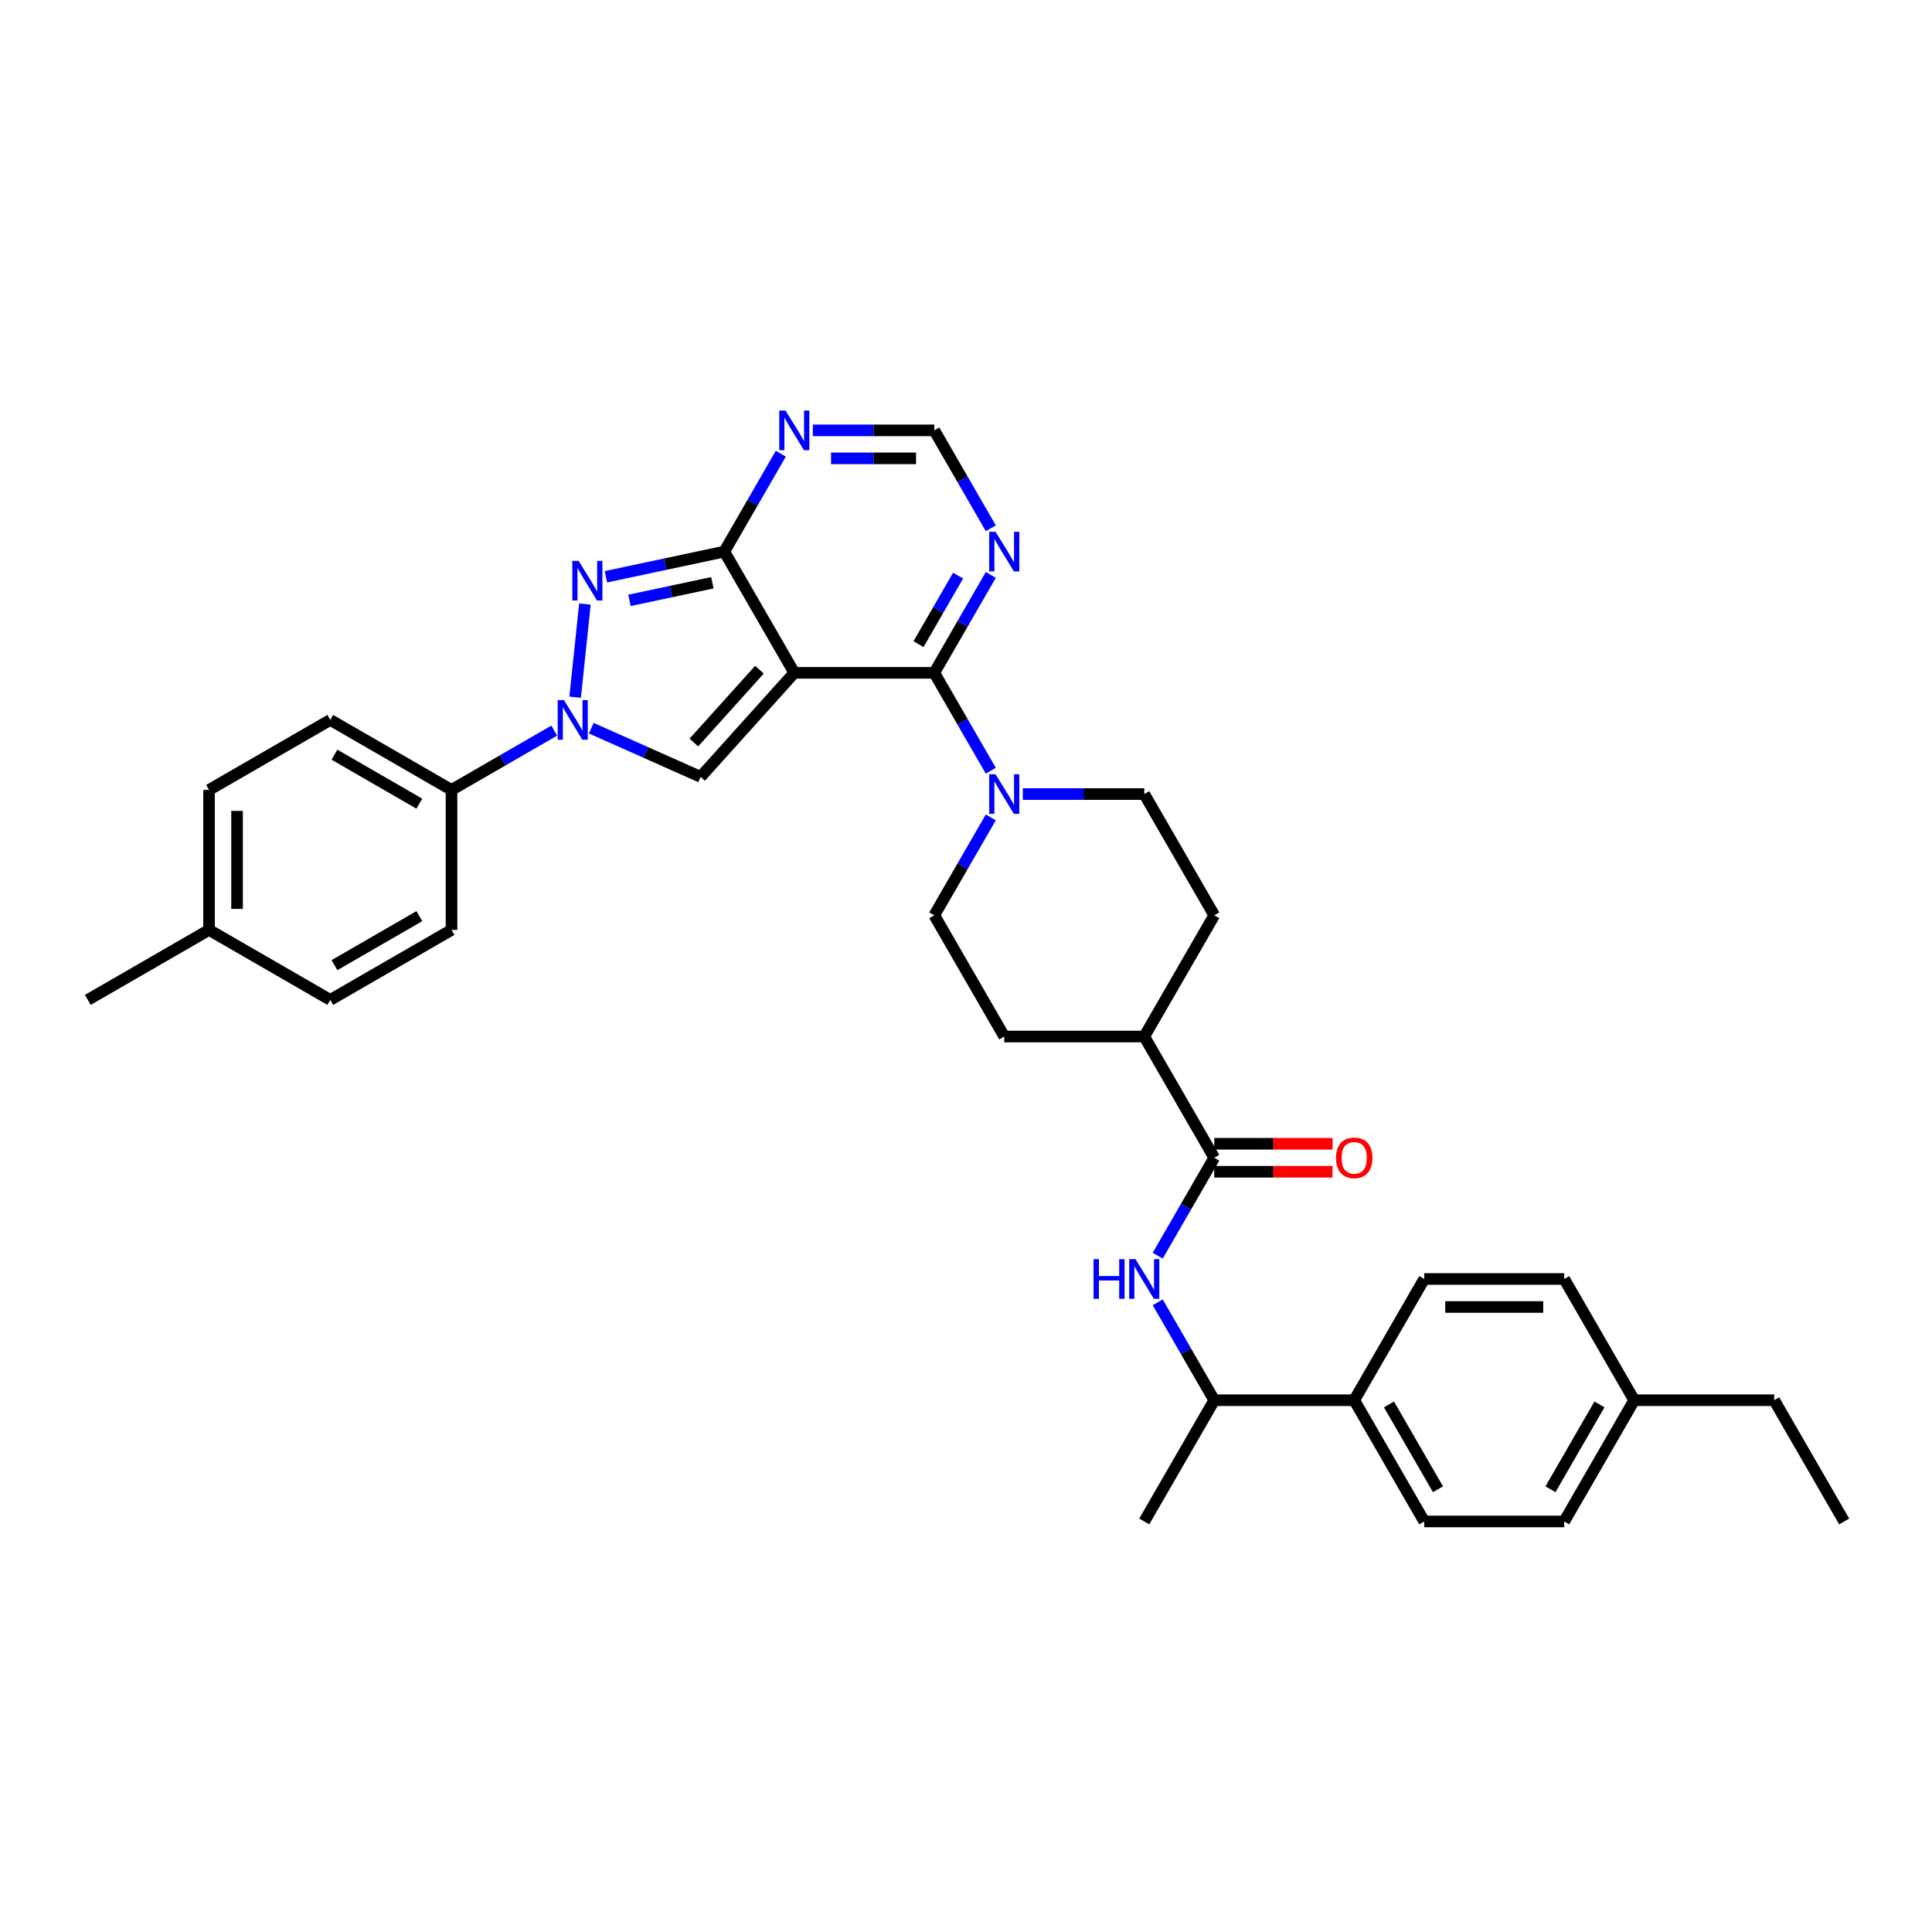 <?xml version='1.0' encoding='iso-8859-1'?>
<svg version='1.1' baseProfile='full'
              xmlns='http://www.w3.org/2000/svg'
                      xmlns:rdkit='http://www.rdkit.org/xml'
                      xmlns:xlink='http://www.w3.org/1999/xlink'
                  xml:space='preserve'
width='1000px' height='1000px' viewBox='0 0 1000 1000'>
<!-- END OF HEADER -->
<rect style='opacity:1.0;fill:#FFFFFF;stroke:none' width='1000' height='1000' x='0' y='0'> </rect>
<path class='bond-0' d='M 411.125,348.258 L 374.896,285.509' style='fill:none;fill-rule:evenodd;stroke:#000000;stroke-width:6px;stroke-linecap:butt;stroke-linejoin:miter;stroke-opacity:1' />
<path class='bond-1' d='M 411.125,348.258 L 483.581,348.258' style='fill:none;fill-rule:evenodd;stroke:#000000;stroke-width:6px;stroke-linecap:butt;stroke-linejoin:miter;stroke-opacity:1' />
<path class='bond-4' d='M 411.125,348.258 L 362.642,402.103' style='fill:none;fill-rule:evenodd;stroke:#000000;stroke-width:6px;stroke-linecap:butt;stroke-linejoin:miter;stroke-opacity:1' />
<path class='bond-4' d='M 393.083,346.638 L 359.145,384.33' style='fill:none;fill-rule:evenodd;stroke:#000000;stroke-width:6px;stroke-linecap:butt;stroke-linejoin:miter;stroke-opacity:1' />
<path class='bond-2' d='M 374.896,285.509 L 344.257,292.022' style='fill:none;fill-rule:evenodd;stroke:#000000;stroke-width:6px;stroke-linecap:butt;stroke-linejoin:miter;stroke-opacity:1' />
<path class='bond-2' d='M 344.257,292.022 L 313.617,298.534' style='fill:none;fill-rule:evenodd;stroke:#0000FF;stroke-width:6px;stroke-linecap:butt;stroke-linejoin:miter;stroke-opacity:1' />
<path class='bond-2' d='M 368.717,301.637 L 347.27,306.196' style='fill:none;fill-rule:evenodd;stroke:#000000;stroke-width:6px;stroke-linecap:butt;stroke-linejoin:miter;stroke-opacity:1' />
<path class='bond-2' d='M 347.27,306.196 L 325.822,310.755' style='fill:none;fill-rule:evenodd;stroke:#0000FF;stroke-width:6px;stroke-linecap:butt;stroke-linejoin:miter;stroke-opacity:1' />
<path class='bond-6' d='M 374.896,285.509 L 389.526,260.17' style='fill:none;fill-rule:evenodd;stroke:#000000;stroke-width:6px;stroke-linecap:butt;stroke-linejoin:miter;stroke-opacity:1' />
<path class='bond-6' d='M 389.526,260.17 L 404.155,234.831' style='fill:none;fill-rule:evenodd;stroke:#0000FF;stroke-width:6px;stroke-linecap:butt;stroke-linejoin:miter;stroke-opacity:1' />
<path class='bond-5' d='M 483.581,348.258 L 498.21,322.919' style='fill:none;fill-rule:evenodd;stroke:#000000;stroke-width:6px;stroke-linecap:butt;stroke-linejoin:miter;stroke-opacity:1' />
<path class='bond-5' d='M 498.21,322.919 L 512.839,297.58' style='fill:none;fill-rule:evenodd;stroke:#0000FF;stroke-width:6px;stroke-linecap:butt;stroke-linejoin:miter;stroke-opacity:1' />
<path class='bond-5' d='M 475.42,333.411 L 485.66,315.673' style='fill:none;fill-rule:evenodd;stroke:#000000;stroke-width:6px;stroke-linecap:butt;stroke-linejoin:miter;stroke-opacity:1' />
<path class='bond-5' d='M 485.66,315.673 L 495.901,297.936' style='fill:none;fill-rule:evenodd;stroke:#0000FF;stroke-width:6px;stroke-linecap:butt;stroke-linejoin:miter;stroke-opacity:1' />
<path class='bond-7' d='M 483.581,348.258 L 498.21,373.597' style='fill:none;fill-rule:evenodd;stroke:#000000;stroke-width:6px;stroke-linecap:butt;stroke-linejoin:miter;stroke-opacity:1' />
<path class='bond-7' d='M 498.21,373.597 L 512.839,398.935' style='fill:none;fill-rule:evenodd;stroke:#0000FF;stroke-width:6px;stroke-linecap:butt;stroke-linejoin:miter;stroke-opacity:1' />
<path class='bond-34' d='M 302.755,312.645 L 297.687,360.865' style='fill:none;fill-rule:evenodd;stroke:#0000FF;stroke-width:6px;stroke-linecap:butt;stroke-linejoin:miter;stroke-opacity:1' />
<path class='bond-3' d='M 306.043,376.904 L 334.343,389.503' style='fill:none;fill-rule:evenodd;stroke:#0000FF;stroke-width:6px;stroke-linecap:butt;stroke-linejoin:miter;stroke-opacity:1' />
<path class='bond-3' d='M 334.343,389.503 L 362.642,402.103' style='fill:none;fill-rule:evenodd;stroke:#000000;stroke-width:6px;stroke-linecap:butt;stroke-linejoin:miter;stroke-opacity:1' />
<path class='bond-11' d='M 286.857,378.171 L 260.279,393.516' style='fill:none;fill-rule:evenodd;stroke:#0000FF;stroke-width:6px;stroke-linecap:butt;stroke-linejoin:miter;stroke-opacity:1' />
<path class='bond-11' d='M 260.279,393.516 L 233.701,408.861' style='fill:none;fill-rule:evenodd;stroke:#000000;stroke-width:6px;stroke-linecap:butt;stroke-linejoin:miter;stroke-opacity:1' />
<path class='bond-9' d='M 512.839,273.438 L 498.21,248.099' style='fill:none;fill-rule:evenodd;stroke:#0000FF;stroke-width:6px;stroke-linecap:butt;stroke-linejoin:miter;stroke-opacity:1' />
<path class='bond-9' d='M 498.21,248.099 L 483.581,222.76' style='fill:none;fill-rule:evenodd;stroke:#000000;stroke-width:6px;stroke-linecap:butt;stroke-linejoin:miter;stroke-opacity:1' />
<path class='bond-35' d='M 420.718,222.76 L 452.149,222.76' style='fill:none;fill-rule:evenodd;stroke:#0000FF;stroke-width:6px;stroke-linecap:butt;stroke-linejoin:miter;stroke-opacity:1' />
<path class='bond-35' d='M 452.149,222.76 L 483.581,222.76' style='fill:none;fill-rule:evenodd;stroke:#000000;stroke-width:6px;stroke-linecap:butt;stroke-linejoin:miter;stroke-opacity:1' />
<path class='bond-35' d='M 430.147,237.251 L 452.149,237.251' style='fill:none;fill-rule:evenodd;stroke:#0000FF;stroke-width:6px;stroke-linecap:butt;stroke-linejoin:miter;stroke-opacity:1' />
<path class='bond-35' d='M 452.149,237.251 L 474.151,237.251' style='fill:none;fill-rule:evenodd;stroke:#000000;stroke-width:6px;stroke-linecap:butt;stroke-linejoin:miter;stroke-opacity:1' />
<path class='bond-14' d='M 512.839,423.078 L 498.21,448.417' style='fill:none;fill-rule:evenodd;stroke:#0000FF;stroke-width:6px;stroke-linecap:butt;stroke-linejoin:miter;stroke-opacity:1' />
<path class='bond-14' d='M 498.21,448.417 L 483.581,473.755' style='fill:none;fill-rule:evenodd;stroke:#000000;stroke-width:6px;stroke-linecap:butt;stroke-linejoin:miter;stroke-opacity:1' />
<path class='bond-15' d='M 529.402,411.007 L 560.833,411.007' style='fill:none;fill-rule:evenodd;stroke:#0000FF;stroke-width:6px;stroke-linecap:butt;stroke-linejoin:miter;stroke-opacity:1' />
<path class='bond-15' d='M 560.833,411.007 L 592.265,411.007' style='fill:none;fill-rule:evenodd;stroke:#000000;stroke-width:6px;stroke-linecap:butt;stroke-linejoin:miter;stroke-opacity:1' />
<path class='bond-8' d='M 628.493,599.253 L 592.265,536.504' style='fill:none;fill-rule:evenodd;stroke:#000000;stroke-width:6px;stroke-linecap:butt;stroke-linejoin:miter;stroke-opacity:1' />
<path class='bond-10' d='M 628.493,599.253 L 613.864,624.592' style='fill:none;fill-rule:evenodd;stroke:#000000;stroke-width:6px;stroke-linecap:butt;stroke-linejoin:miter;stroke-opacity:1' />
<path class='bond-10' d='M 613.864,624.592 L 599.234,649.931' style='fill:none;fill-rule:evenodd;stroke:#0000FF;stroke-width:6px;stroke-linecap:butt;stroke-linejoin:miter;stroke-opacity:1' />
<path class='bond-17' d='M 628.493,606.499 L 659.106,606.499' style='fill:none;fill-rule:evenodd;stroke:#000000;stroke-width:6px;stroke-linecap:butt;stroke-linejoin:miter;stroke-opacity:1' />
<path class='bond-17' d='M 659.106,606.499 L 689.718,606.499' style='fill:none;fill-rule:evenodd;stroke:#FF0000;stroke-width:6px;stroke-linecap:butt;stroke-linejoin:miter;stroke-opacity:1' />
<path class='bond-17' d='M 628.493,592.008 L 659.106,592.008' style='fill:none;fill-rule:evenodd;stroke:#000000;stroke-width:6px;stroke-linecap:butt;stroke-linejoin:miter;stroke-opacity:1' />
<path class='bond-17' d='M 659.106,592.008 L 689.718,592.008' style='fill:none;fill-rule:evenodd;stroke:#FF0000;stroke-width:6px;stroke-linecap:butt;stroke-linejoin:miter;stroke-opacity:1' />
<path class='bond-12' d='M 599.234,674.073 L 613.864,699.412' style='fill:none;fill-rule:evenodd;stroke:#0000FF;stroke-width:6px;stroke-linecap:butt;stroke-linejoin:miter;stroke-opacity:1' />
<path class='bond-12' d='M 613.864,699.412 L 628.493,724.751' style='fill:none;fill-rule:evenodd;stroke:#000000;stroke-width:6px;stroke-linecap:butt;stroke-linejoin:miter;stroke-opacity:1' />
<path class='bond-20' d='M 233.701,408.861 L 170.952,372.633' style='fill:none;fill-rule:evenodd;stroke:#000000;stroke-width:6px;stroke-linecap:butt;stroke-linejoin:miter;stroke-opacity:1' />
<path class='bond-20' d='M 217.043,415.976 L 173.119,390.617' style='fill:none;fill-rule:evenodd;stroke:#000000;stroke-width:6px;stroke-linecap:butt;stroke-linejoin:miter;stroke-opacity:1' />
<path class='bond-21' d='M 233.701,408.861 L 233.701,481.317' style='fill:none;fill-rule:evenodd;stroke:#000000;stroke-width:6px;stroke-linecap:butt;stroke-linejoin:miter;stroke-opacity:1' />
<path class='bond-16' d='M 628.493,724.751 L 700.949,724.751' style='fill:none;fill-rule:evenodd;stroke:#000000;stroke-width:6px;stroke-linecap:butt;stroke-linejoin:miter;stroke-opacity:1' />
<path class='bond-30' d='M 628.493,724.751 L 592.265,787.5' style='fill:none;fill-rule:evenodd;stroke:#000000;stroke-width:6px;stroke-linecap:butt;stroke-linejoin:miter;stroke-opacity:1' />
<path class='bond-13' d='M 592.265,536.504 L 628.493,473.755' style='fill:none;fill-rule:evenodd;stroke:#000000;stroke-width:6px;stroke-linecap:butt;stroke-linejoin:miter;stroke-opacity:1' />
<path class='bond-36' d='M 592.265,536.504 L 519.809,536.504' style='fill:none;fill-rule:evenodd;stroke:#000000;stroke-width:6px;stroke-linecap:butt;stroke-linejoin:miter;stroke-opacity:1' />
<path class='bond-18' d='M 483.581,473.755 L 519.809,536.504' style='fill:none;fill-rule:evenodd;stroke:#000000;stroke-width:6px;stroke-linecap:butt;stroke-linejoin:miter;stroke-opacity:1' />
<path class='bond-19' d='M 592.265,411.007 L 628.493,473.755' style='fill:none;fill-rule:evenodd;stroke:#000000;stroke-width:6px;stroke-linecap:butt;stroke-linejoin:miter;stroke-opacity:1' />
<path class='bond-22' d='M 700.949,724.751 L 737.177,787.5' style='fill:none;fill-rule:evenodd;stroke:#000000;stroke-width:6px;stroke-linecap:butt;stroke-linejoin:miter;stroke-opacity:1' />
<path class='bond-22' d='M 718.933,726.918 L 744.293,770.842' style='fill:none;fill-rule:evenodd;stroke:#000000;stroke-width:6px;stroke-linecap:butt;stroke-linejoin:miter;stroke-opacity:1' />
<path class='bond-23' d='M 700.949,724.751 L 737.177,662.002' style='fill:none;fill-rule:evenodd;stroke:#000000;stroke-width:6px;stroke-linecap:butt;stroke-linejoin:miter;stroke-opacity:1' />
<path class='bond-25' d='M 170.952,372.633 L 108.203,408.861' style='fill:none;fill-rule:evenodd;stroke:#000000;stroke-width:6px;stroke-linecap:butt;stroke-linejoin:miter;stroke-opacity:1' />
<path class='bond-24' d='M 233.701,481.317 L 170.952,517.545' style='fill:none;fill-rule:evenodd;stroke:#000000;stroke-width:6px;stroke-linecap:butt;stroke-linejoin:miter;stroke-opacity:1' />
<path class='bond-24' d='M 217.043,474.201 L 173.119,499.561' style='fill:none;fill-rule:evenodd;stroke:#000000;stroke-width:6px;stroke-linecap:butt;stroke-linejoin:miter;stroke-opacity:1' />
<path class='bond-26' d='M 737.177,787.5 L 809.633,787.5' style='fill:none;fill-rule:evenodd;stroke:#000000;stroke-width:6px;stroke-linecap:butt;stroke-linejoin:miter;stroke-opacity:1' />
<path class='bond-27' d='M 737.177,662.002 L 809.633,662.002' style='fill:none;fill-rule:evenodd;stroke:#000000;stroke-width:6px;stroke-linecap:butt;stroke-linejoin:miter;stroke-opacity:1' />
<path class='bond-27' d='M 748.045,676.493 L 798.765,676.493' style='fill:none;fill-rule:evenodd;stroke:#000000;stroke-width:6px;stroke-linecap:butt;stroke-linejoin:miter;stroke-opacity:1' />
<path class='bond-28' d='M 170.952,517.545 L 108.203,481.317' style='fill:none;fill-rule:evenodd;stroke:#000000;stroke-width:6px;stroke-linecap:butt;stroke-linejoin:miter;stroke-opacity:1' />
<path class='bond-37' d='M 108.203,408.861 L 108.203,481.317' style='fill:none;fill-rule:evenodd;stroke:#000000;stroke-width:6px;stroke-linecap:butt;stroke-linejoin:miter;stroke-opacity:1' />
<path class='bond-37' d='M 122.695,419.729 L 122.695,470.448' style='fill:none;fill-rule:evenodd;stroke:#000000;stroke-width:6px;stroke-linecap:butt;stroke-linejoin:miter;stroke-opacity:1' />
<path class='bond-38' d='M 809.633,787.5 L 845.861,724.751' style='fill:none;fill-rule:evenodd;stroke:#000000;stroke-width:6px;stroke-linecap:butt;stroke-linejoin:miter;stroke-opacity:1' />
<path class='bond-38' d='M 802.518,770.842 L 827.877,726.918' style='fill:none;fill-rule:evenodd;stroke:#000000;stroke-width:6px;stroke-linecap:butt;stroke-linejoin:miter;stroke-opacity:1' />
<path class='bond-29' d='M 809.633,662.002 L 845.861,724.751' style='fill:none;fill-rule:evenodd;stroke:#000000;stroke-width:6px;stroke-linecap:butt;stroke-linejoin:miter;stroke-opacity:1' />
<path class='bond-32' d='M 108.203,481.317 L 45.455,517.545' style='fill:none;fill-rule:evenodd;stroke:#000000;stroke-width:6px;stroke-linecap:butt;stroke-linejoin:miter;stroke-opacity:1' />
<path class='bond-31' d='M 845.861,724.751 L 918.317,724.751' style='fill:none;fill-rule:evenodd;stroke:#000000;stroke-width:6px;stroke-linecap:butt;stroke-linejoin:miter;stroke-opacity:1' />
<path class='bond-33' d='M 918.317,724.751 L 954.545,787.5' style='fill:none;fill-rule:evenodd;stroke:#000000;stroke-width:6px;stroke-linecap:butt;stroke-linejoin:miter;stroke-opacity:1' />
<path  class='atom-3' d='M 299.488 290.314
L 306.212 301.182
Q 306.878 302.254, 307.951 304.196
Q 309.023 306.138, 309.081 306.254
L 309.081 290.314
L 311.805 290.314
L 311.805 310.833
L 308.994 310.833
L 301.778 298.95
Q 300.937 297.559, 300.039 295.965
Q 299.169 294.371, 298.908 293.878
L 298.908 310.833
L 296.242 310.833
L 296.242 290.314
L 299.488 290.314
' fill='#0000FF'/>
<path  class='atom-4' d='M 291.914 362.373
L 298.638 373.241
Q 299.305 374.314, 300.377 376.255
Q 301.449 378.197, 301.507 378.313
L 301.507 362.373
L 304.232 362.373
L 304.232 382.892
L 301.42 382.892
L 294.204 371.01
Q 293.363 369.618, 292.465 368.024
Q 291.595 366.43, 291.335 365.938
L 291.335 382.892
L 288.668 382.892
L 288.668 362.373
L 291.914 362.373
' fill='#0000FF'/>
<path  class='atom-6' d='M 515.273 275.249
L 521.997 286.118
Q 522.663 287.19, 523.736 289.132
Q 524.808 291.074, 524.866 291.189
L 524.866 275.249
L 527.59 275.249
L 527.59 295.769
L 524.779 295.769
L 517.563 283.886
Q 516.722 282.495, 515.824 280.901
Q 514.954 279.307, 514.693 278.814
L 514.693 295.769
L 512.027 295.769
L 512.027 275.249
L 515.273 275.249
' fill='#0000FF'/>
<path  class='atom-7' d='M 406.589 212.5
L 413.313 223.369
Q 413.979 224.441, 415.052 226.383
Q 416.124 228.325, 416.182 228.441
L 416.182 212.5
L 418.906 212.5
L 418.906 233.02
L 416.095 233.02
L 408.878 221.137
Q 408.038 219.746, 407.139 218.152
Q 406.27 216.558, 406.009 216.065
L 406.009 233.02
L 403.343 233.02
L 403.343 212.5
L 406.589 212.5
' fill='#0000FF'/>
<path  class='atom-8' d='M 515.273 400.747
L 521.997 411.615
Q 522.663 412.688, 523.736 414.629
Q 524.808 416.571, 524.866 416.687
L 524.866 400.747
L 527.59 400.747
L 527.59 421.266
L 524.779 421.266
L 517.563 409.384
Q 516.722 407.992, 515.824 406.398
Q 514.954 404.804, 514.693 404.312
L 514.693 421.266
L 512.027 421.266
L 512.027 400.747
L 515.273 400.747
' fill='#0000FF'/>
<path  class='atom-11' d='M 566.021 651.742
L 568.804 651.742
L 568.804 660.466
L 579.295 660.466
L 579.295 651.742
L 582.077 651.742
L 582.077 672.262
L 579.295 672.262
L 579.295 662.785
L 568.804 662.785
L 568.804 672.262
L 566.021 672.262
L 566.021 651.742
' fill='#0000FF'/>
<path  class='atom-11' d='M 587.729 651.742
L 594.453 662.611
Q 595.12 663.683, 596.192 665.625
Q 597.264 667.567, 597.322 667.683
L 597.322 651.742
L 600.047 651.742
L 600.047 672.262
L 597.235 672.262
L 590.019 660.379
Q 589.178 658.988, 588.28 657.394
Q 587.41 655.8, 587.149 655.307
L 587.149 672.262
L 584.483 672.262
L 584.483 651.742
L 587.729 651.742
' fill='#0000FF'/>
<path  class='atom-18' d='M 691.53 599.311
Q 691.53 594.384, 693.964 591.631
Q 696.399 588.877, 700.949 588.877
Q 705.499 588.877, 707.934 591.631
Q 710.368 594.384, 710.368 599.311
Q 710.368 604.296, 707.905 607.136
Q 705.441 609.948, 700.949 609.948
Q 696.428 609.948, 693.964 607.136
Q 691.53 604.325, 691.53 599.311
M 700.949 607.629
Q 704.079 607.629, 705.76 605.542
Q 707.47 603.427, 707.47 599.311
Q 707.47 595.283, 705.76 593.254
Q 704.079 591.196, 700.949 591.196
Q 697.819 591.196, 696.109 593.225
Q 694.428 595.254, 694.428 599.311
Q 694.428 603.456, 696.109 605.542
Q 697.819 607.629, 700.949 607.629
' fill='#FF0000'/>
</svg>

